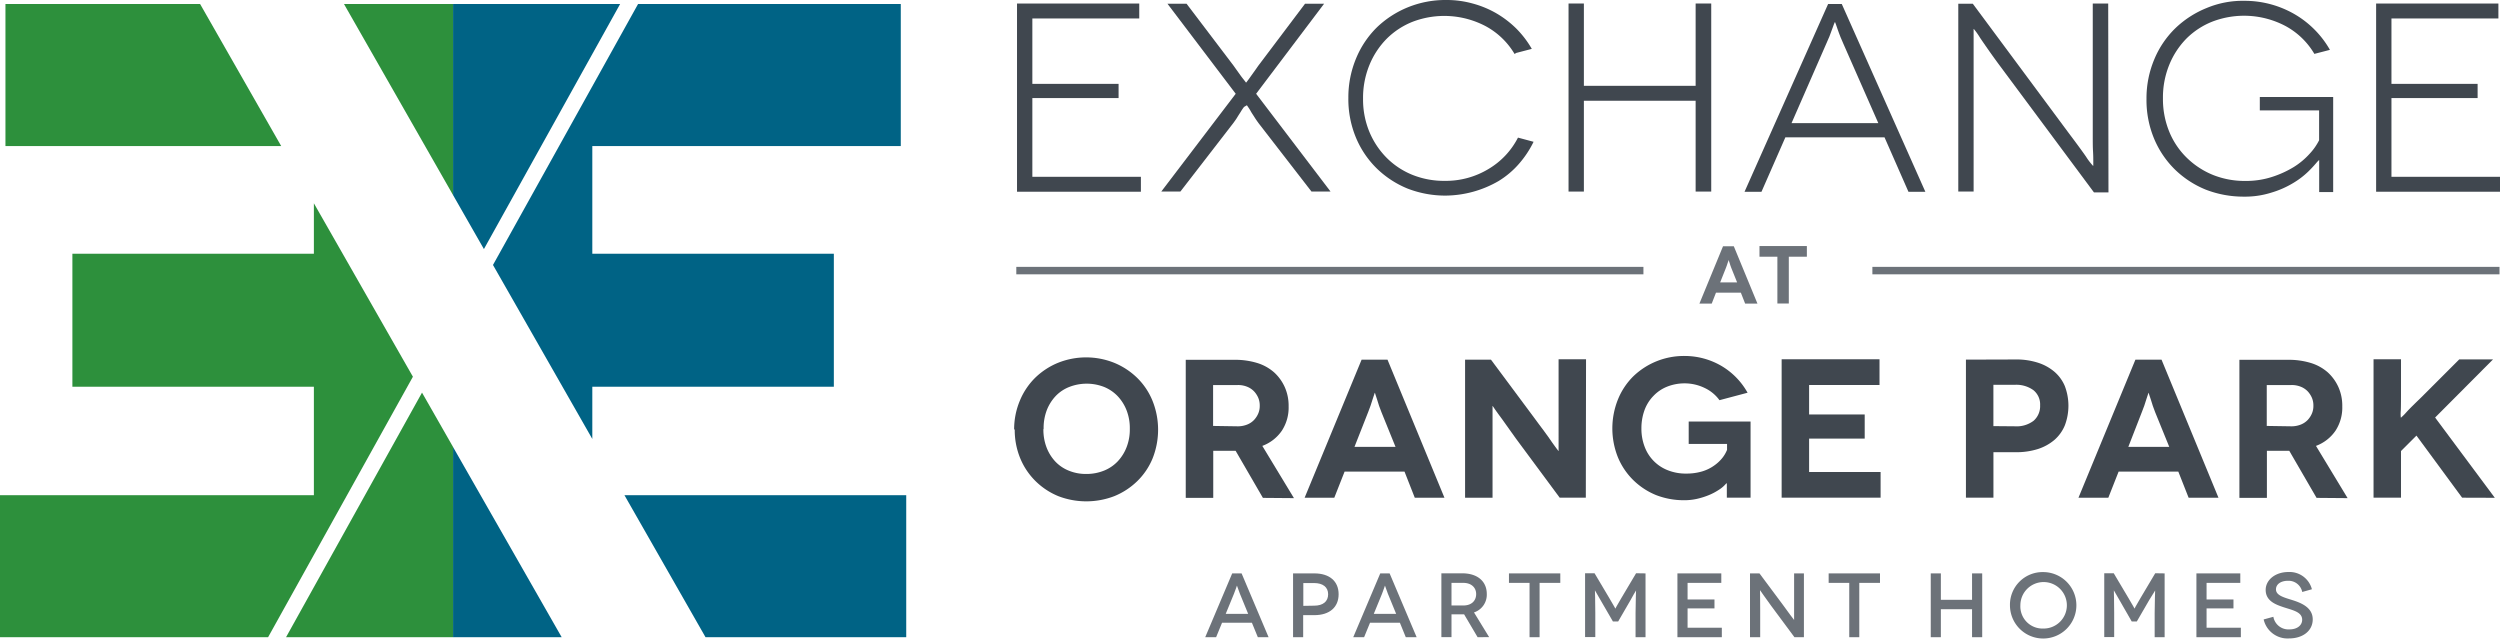 <svg id="Layer_1" data-name="Layer 1" xmlns="http://www.w3.org/2000/svg" viewBox="0 0 670 171.12"><defs><style>.cls-1{fill:#2d903c;}.cls-2{fill:#006385;}.cls-3{fill:#6c7279;}.cls-4{fill:#40474f;}</style></defs><polygon class="cls-1" points="121.42 52.28 121.42 1.08 92.19 1.08 121.42 52.28"/><polygon class="cls-1" points="113.1 105.22 76.66 170.77 121.43 170.77 121.43 119.81 113.1 105.22"/><polygon class="cls-1" points="53.63 1.08 1.46 1.08 1.46 39.14 75.36 39.14 53.63 1.08"/><polygon class="cls-1" points="110.66 100.96 84.12 54.48 84.12 68 19.4 68 19.4 103.64 84.12 103.64 84.12 132.71 0 132.71 0 170.77 71.85 170.77 110.66 100.96"/><polygon class="cls-2" points="129.69 66.75 166.19 1.08 121.42 1.08 121.42 52.28 129.69 66.75"/><polygon class="cls-2" points="241.41 39.14 241.41 1.08 171 1.08 132.12 71.01 158.74 117.64 158.74 103.64 223.47 103.64 223.47 68 158.74 68 158.74 39.14 241.41 39.14"/><polygon class="cls-2" points="167.35 132.71 189.08 170.77 242.87 170.77 242.87 132.71 167.35 132.71"/><polygon class="cls-2" points="121.42 119.81 121.42 170.77 150.53 170.77 121.42 119.81"/><path class="cls-3" d="M335.51,166.89h-8l-1.59,3.88H323l7.23-17.1h2.52l7.23,17.1H337.1Zm-1-2.37-2.2-5.36c-.37-.92-.78-2.22-.81-2.22h0s-.44,1.3-.81,2.22l-2.2,5.36Z"/><path class="cls-3" d="M352.25,153.67c4.06,0,6.5,2.1,6.5,5.59s-2.44,5.6-6.5,5.6h-3v5.91h-2.71v-17.1Zm-.05,8.65c2.4,0,3.74-1.15,3.74-3.06s-1.42-3-3.74-3h-2.91v6.11Z"/><path class="cls-3" d="M375.17,166.89h-8l-1.59,3.88h-2.91l7.24-17.1h2.51l7.24,17.1h-2.91Zm-1-2.37-2.2-5.36c-.36-.92-.78-2.22-.8-2.22h0s-.44,1.3-.8,2.22l-2.2,5.36Z"/><path class="cls-3" d="M396,170.77l-3.62-6.13a4.61,4.61,0,0,1-.54,0H389v6.11h-2.71v-17.1h5.59c4.11,0,6.58,2.17,6.58,5.54a5,5,0,0,1-3.43,4.94l4.06,6.62Zm-3.84-8.5c2.32,0,3.45-1.37,3.45-3.06s-1.23-3-3.45-3H389v6.06Z"/><polygon class="cls-3" points="418.16 153.67 418.16 156.21 412.61 156.21 412.61 170.77 409.92 170.77 409.92 156.21 404.4 156.21 404.4 153.67 418.16 153.67"/><path class="cls-3" d="M441,153.67v17.1h-2.67v-6.52c0-3.11.15-6,.13-6h0S437.39,160,437,160.8l-3.33,5.75h-1.41l-3.33-5.75c-.44-.78-1.46-2.59-1.49-2.59h0s.1,2.93.1,6v6.52H424.8v-17.1h2.54l3.89,6.55c1.42,2.34,1.66,2.93,1.69,2.93h0s.27-.59,1.66-2.93l3.89-6.55Z"/><polygon class="cls-3" points="461.45 168.23 461.45 170.77 449.55 170.77 449.55 153.67 461.31 153.67 461.31 156.21 452.27 156.21 452.27 160.66 459.48 160.66 459.48 163.05 452.27 163.05 452.27 168.23 461.45 168.23"/><path class="cls-3" d="M483.45,153.67v17.1h-2.54l-6.23-8.4c-1.52-2.08-3-4.21-3-4.21h0s.05,2.3.05,5.36v7.25H469v-17.1h2.54l6.28,8.43c1.22,1.66,2.94,4.05,3,4.05h0s0-2.51,0-5.2v-7.28Z"/><polygon class="cls-3" points="503.84 153.67 503.84 156.21 498.29 156.21 498.29 170.77 495.6 170.77 495.6 156.21 490.08 156.21 490.08 153.67 503.84 153.67"/><polygon class="cls-3" points="531.23 153.67 531.23 170.77 528.51 170.77 528.51 163.27 520.15 163.27 520.15 170.77 517.44 170.77 517.44 153.67 520.15 153.67 520.15 160.75 528.51 160.75 528.51 153.67 531.23 153.67"/><path class="cls-3" d="M547.55,153.32a8.9,8.9,0,1,1-8.88,8.9,8.74,8.74,0,0,1,8.88-8.9m0,15.13a6.23,6.23,0,1,0-6.09-6.23,5.93,5.93,0,0,0,6.09,6.23"/><path class="cls-3" d="M580.12,153.67v17.1h-2.67v-6.52c0-3.11.15-6,.13-6h0S576.48,160,576,160.8l-3.33,5.75H571.3L568,160.8c-.44-.78-1.46-2.59-1.49-2.59h0s.09,2.93.09,6v6.52h-2.66v-17.1h2.54l3.89,6.55c1.42,2.34,1.66,2.93,1.68,2.93h0s.27-.59,1.66-2.93l3.89-6.55Z"/><polygon class="cls-3" points="600.55 168.23 600.55 170.77 588.64 170.77 588.64 153.67 600.4 153.67 600.4 156.21 591.36 156.21 591.36 160.66 598.57 160.66 598.57 163.05 591.36 163.05 591.36 168.23 600.55 168.23"/><path class="cls-3" d="M617,158.65a3.74,3.74,0,0,0-3.83-3c-1.91,0-3.21.93-3.21,2.3,0,1.63,2.15,2.17,4.35,2.86,2.45.78,5.5,2,5.5,5.18,0,3-2.56,5.11-6.38,5.11a6.56,6.56,0,0,1-6.77-5.09l2.6-.71a4.1,4.1,0,0,0,4.27,3.38c2.18,0,3.45-1.13,3.45-2.59,0-2.13-2.64-2.57-5.06-3.38-2-.68-4.72-1.63-4.72-4.62,0-2.66,2.57-4.79,6.09-4.79a6.18,6.18,0,0,1,6.3,4.62Z"/><path class="cls-4" d="M271.79,115.15a19.79,19.79,0,0,1,1.54-7.79,18.45,18.45,0,0,1,4.13-6.15,19.25,19.25,0,0,1,6.15-4,20.23,20.23,0,0,1,14.94,0,19.25,19.25,0,0,1,6.15,4,18.13,18.13,0,0,1,4.13,6.1,20.79,20.79,0,0,1,.05,15.58,18.09,18.09,0,0,1-4.13,6.09,19.17,19.17,0,0,1-6.15,4,20.91,20.91,0,0,1-14.94,0,18.9,18.9,0,0,1-6.09-4,18.48,18.48,0,0,1-4.14-6.14,19.8,19.8,0,0,1-1.48-7.79Zm7.84-.1a13.33,13.33,0,0,0,.85,4.87,11.63,11.63,0,0,0,2.39,3.82,10.17,10.17,0,0,0,3.65,2.43,12,12,0,0,0,4.66.85,12.52,12.52,0,0,0,4.72-.9,10.43,10.43,0,0,0,3.66-2.49,11.67,11.67,0,0,0,2.38-3.82,13.09,13.09,0,0,0,.85-4.87,13.23,13.23,0,0,0-.85-4.93,11.73,11.73,0,0,0-2.38-3.81,10.59,10.59,0,0,0-3.66-2.5,12.87,12.87,0,0,0-9.33,0,10.19,10.19,0,0,0-3.65,2.44,11.75,11.75,0,0,0-2.39,3.81,13.47,13.47,0,0,0-.84,4.93Z"/><path class="cls-4" d="M338.46,133.43l-7.31-12.61h-6v12.61h-7.37v-37h13a20.14,20.14,0,0,1,6.15.85,12.31,12.31,0,0,1,4.56,2.54,12,12,0,0,1,2.86,4,12.24,12.24,0,0,1,1,5.09,11.32,11.32,0,0,1-1.81,6.51,10.94,10.94,0,0,1-5.24,4.08l8.48,14Zm-13.35-19.28,6.51.1a6.71,6.71,0,0,0,2.65-.48,5.12,5.12,0,0,0,1.86-1.27,5.9,5.9,0,0,0,1.11-1.75,5.09,5.09,0,0,0,.37-2,5.25,5.25,0,0,0-.37-2.07,6,6,0,0,0-1.11-1.75,5.25,5.25,0,0,0-1.86-1.27,6.44,6.44,0,0,0-2.59-.47h-6.57Z"/><path class="cls-4" d="M376.41,126.39H360.35l-2.76,7h-7.95l15.27-37h6.94l15.26,37h-7.95ZM374,119.76l-3.76-9.27c-.22-.53-.43-1.11-.64-1.7s-.37-1.16-.53-1.69-.32-1-.42-1.28l-.16-.53h-.06l-.16.48c-.1.32-.26.74-.42,1.27s-.32,1.06-.53,1.65-.42,1.16-.63,1.69L363,119.76Z"/><path class="cls-4" d="M425.06,96.29,425,133.38H418l-10.55-14.25c-.84-1.12-1.69-2.28-2.54-3.5s-1.64-2.33-2.38-3.34-1.38-1.85-1.81-2.49l-.68-1H400v24.59h-7.36v-37h6.94l10.76,14.47c.63.84,1.37,1.85,2.22,3s1.65,2.18,2.39,3.24,1.37,2,1.9,2.7l.8,1.06h.05V96.29Z"/><path class="cls-4" d="M462.74,129.51l-.16.11a8.37,8.37,0,0,1-1.91,1.64,15.56,15.56,0,0,1-2.7,1.43,20,20,0,0,1-3.18,1,15.33,15.33,0,0,1-3.5.37,20.57,20.57,0,0,1-7.47-1.38,19,19,0,0,1-6.09-4,18.52,18.52,0,0,1-4.14-6.15,20.85,20.85,0,0,1,.06-15.58,18.45,18.45,0,0,1,4.13-6.15,19.55,19.55,0,0,1,13.62-5.4,19.52,19.52,0,0,1,10,2.7,19.16,19.16,0,0,1,6.95,7.15l-7.53,2a10.35,10.35,0,0,0-4-3.29,12.35,12.35,0,0,0-5.3-1.22,12.62,12.62,0,0,0-4.77.9,10.3,10.3,0,0,0-3.65,2.49A10.65,10.65,0,0,0,440.7,110a14.13,14.13,0,0,0-.8,4.82,13.47,13.47,0,0,0,.9,5,10.79,10.79,0,0,0,6.31,6.26,13,13,0,0,0,4.82.84,14.68,14.68,0,0,0,4.24-.58,10.94,10.94,0,0,0,3.18-1.54,10.59,10.59,0,0,0,2.23-2.06,8.76,8.76,0,0,0,1.27-2.18v-1.59H452.57v-6h16.58v20.4h-6.36v-3.82Z"/><path class="cls-4" d="M504,126.49v6.89H477.48V96.29h26.23v6.89H484.84v7.89h14.9v6.47h-14.9v8.95Z"/><path class="cls-4" d="M540.12,96.34a18.8,18.8,0,0,1,6,.85,12.8,12.8,0,0,1,4.45,2.43,10.26,10.26,0,0,1,2.81,3.87,14.84,14.84,0,0,1,0,10.5,10.43,10.43,0,0,1-2.81,3.92,13,13,0,0,1-4.45,2.44,19.1,19.1,0,0,1-6,.84h-5.88v12.19h-7.37v-37ZM540,114.25v0a7.51,7.51,0,0,0,5-1.48,5.19,5.19,0,0,0,1.75-4.13,4.9,4.9,0,0,0-1.8-4.08,7.84,7.84,0,0,0-5-1.43h-5.72v11.07Z"/><path class="cls-4" d="M583.79,126.39h-16l-2.76,7h-8l15.26-37h7l15.26,37h-8Zm-2.43-6.63-3.77-9.27c-.21-.53-.42-1.11-.63-1.7s-.37-1.16-.53-1.69-.32-1-.43-1.28l-.16-.53h-.05l-.16.48c-.1.32-.26.74-.42,1.27s-.32,1.06-.53,1.65-.43,1.16-.64,1.69l-3.65,9.38Z"/><path class="cls-4" d="M620.84,133.43l-7.31-12.61h-6v12.61h-7.37v-37h13a20.14,20.14,0,0,1,6.15.85,12.31,12.31,0,0,1,4.56,2.54,12,12,0,0,1,2.86,4,12.24,12.24,0,0,1,1,5.09,11.32,11.32,0,0,1-1.81,6.51,10.94,10.94,0,0,1-5.24,4.08l8.48,14Zm-13.35-19.28,6.51.1a6.71,6.71,0,0,0,2.65-.48,5.12,5.12,0,0,0,1.86-1.27,5.9,5.9,0,0,0,1.11-1.75,5.09,5.09,0,0,0,.37-2,5.25,5.25,0,0,0-.37-2.07,6,6,0,0,0-1.11-1.75,5.25,5.25,0,0,0-1.86-1.27,6.44,6.44,0,0,0-2.59-.47h-6.57Z"/><path class="cls-4" d="M659.85,133.38l-12.24-16.64-4.14,4.13v12.51h-7.36V96.29h7.36v7.31c0,3,0,5.14-.05,6.41a9.17,9.17,0,0,0,0,1.91h.05a13.69,13.69,0,0,0,1.43-1.43c.9-1,2.23-2.28,4-4l10.17-10.17h9.06l-15.52,15.58,16,21.51Z"/><path class="cls-4" d="M305.76,47.38v4h-33.2V.94h32.76v4H276.67V22.47h23.11v3.81H276.67v21.1Z"/><path class="cls-4" d="M334.12,28.23l-.72.43a12.09,12.09,0,0,0-.79,1.15c-.29.5-.65,1-1,1.59s-.72,1.08-1.08,1.58L316.34,51.34h-5.12l19.95-26.21L312.88,1H318L330.52,17.5c.22.29.51.72.87,1.22l1.08,1.51c.36.51.72.94,1,1.3l.44.58H334l.43-.58c.29-.36.58-.79.94-1.3l1.08-1.51c.36-.5.64-.93.86-1.22L349.75,1h5.11L336.64,25.13l19.95,26.21h-5.11L337.29,33c-.36-.5-.72-1-1.08-1.58s-.72-1.09-1-1.59a11.62,11.62,0,0,0-.72-1.15l-.29-.43Z"/><path class="cls-4" d="M406.34,14.19l-.43.28A20.09,20.09,0,0,0,398.13,7a23.79,23.79,0,0,0-19.59-1.15,20.61,20.61,0,0,0-6.91,4.54,21.67,21.67,0,0,0-4.61,7,23.21,23.21,0,0,0-1.72,9.08A22.66,22.66,0,0,0,367,35.35a21.77,21.77,0,0,0,4.68,7,20.7,20.7,0,0,0,6.92,4.54,22.73,22.73,0,0,0,8.64,1.58,22.09,22.09,0,0,0,11.66-3.17,20.7,20.7,0,0,0,7.92-8.42L411,38a26.78,26.78,0,0,1-4,6,23.32,23.32,0,0,1-5.4,4.53,28.73,28.73,0,0,1-14.19,3.89,28,28,0,0,1-10.15-1.87,25.79,25.79,0,0,1-8.28-5.4,25,25,0,0,1-5.62-8.35,26.89,26.89,0,0,1-2-10.59,27.09,27.09,0,0,1,2.08-10.58A25.17,25.17,0,0,1,369,7.34a26.22,26.22,0,0,1,8.35-5.4A26.71,26.71,0,0,1,387.55,0a26.07,26.07,0,0,1,7.12.94,26.3,26.3,0,0,1,6.41,2.66,26.72,26.72,0,0,1,5.33,4.1,26.19,26.19,0,0,1,4.11,5.4Z"/><path class="cls-4" d="M458.61.94v50.4h-4.18V27H424.48V51.34h-4.11V.94h4.11V23h29.95V.94Z"/><path class="cls-4" d="M505.05,36.8H478.48l-6.41,14.61h-4.54l22.4-50.33h3.67L516,51.41h-4.53ZM503.39,33l-9.29-21.1c-.28-.65-.57-1.3-.86-2s-.5-1.36-.72-1.94-.36-1.08-.5-1.44l-.22-.58h-.07l-.22.51c-.14.36-.29.79-.5,1.37s-.43,1.22-.72,1.94-.58,1.37-.87,2L480.13,33Z"/><path class="cls-4" d="M565,.94l.07,50.62h-3.89L535.5,17c-2.16-2.95-3.74-5.25-4.82-6.84A19.15,19.15,0,0,0,529,7.78h-.07V51.34h-4.11V1h3.89L554.3,35.5c2,2.66,3.6,4.82,4.75,6.48a16.43,16.43,0,0,0,1.87,2.45H561V43.35c0-.72,0-1.66-.07-2.81s-.07-2.52-.07-4.1V.94Z"/><path class="cls-4" d="M621.47,42.92l-.43.43A34.66,34.66,0,0,1,618.59,46a22,22,0,0,1-4.1,3.1,24.91,24.91,0,0,1-5.76,2.52,23.33,23.33,0,0,1-7.42,1.08,28,28,0,0,1-10.15-1.87,25.79,25.79,0,0,1-8.28-5.4,25.17,25.17,0,0,1-5.62-8.36,26.88,26.88,0,0,1-2-10.58,26.93,26.93,0,0,1,2.09-10.59A25,25,0,0,1,583,7.56a26.22,26.22,0,0,1,8.35-5.4A25.05,25.05,0,0,1,601.45.22,26.7,26.7,0,0,1,615.28,4a25.86,25.86,0,0,1,9.14,9.36l-4.17,1.08a20,20,0,0,0-7.78-7.49,23.76,23.76,0,0,0-19.58-1.15A20.55,20.55,0,0,0,586,10.3a21.67,21.67,0,0,0-4.61,7,23.2,23.2,0,0,0-1.72,9.07,23.06,23.06,0,0,0,1.72,9,20.74,20.74,0,0,0,4.76,7,21.69,21.69,0,0,0,7,4.54,22.8,22.8,0,0,0,8.64,1.58,22.45,22.45,0,0,0,7.13-1.08,26.9,26.9,0,0,0,5.83-2.66A19.65,19.65,0,0,0,619,41.19a15.47,15.47,0,0,0,2.52-3.6v-8H605.63V26h19.66V51.48h-3.75V42.92Z"/><path class="cls-4" d="M670,47.38v4H636.8V.94h32.77v4H640.91V22.47H664v3.81H640.91v21.1Z"/><path class="cls-3" d="M466.55,78.44h-6.67l-1.14,2.93h-3.3L461.77,66h2.89L471,81.37h-3.3Zm-1-2.75L464,71.84l-.26-.71c-.09-.24-.15-.48-.22-.7s-.13-.4-.18-.53l-.06-.22h0l-.07.2c0,.13-.11.31-.18.53s-.13.44-.22.68-.17.48-.26.7L461,75.69Z"/><path class="cls-3" d="M484.24,65.94V68.8H479.4V81.34h-3.06V68.8h-4.8V65.94Z"/><rect class="cls-3" x="272.37" y="71.52" width="168.07" height="2"/><rect class="cls-3" x="501.8" y="71.52" width="168.07" height="2"/></svg>